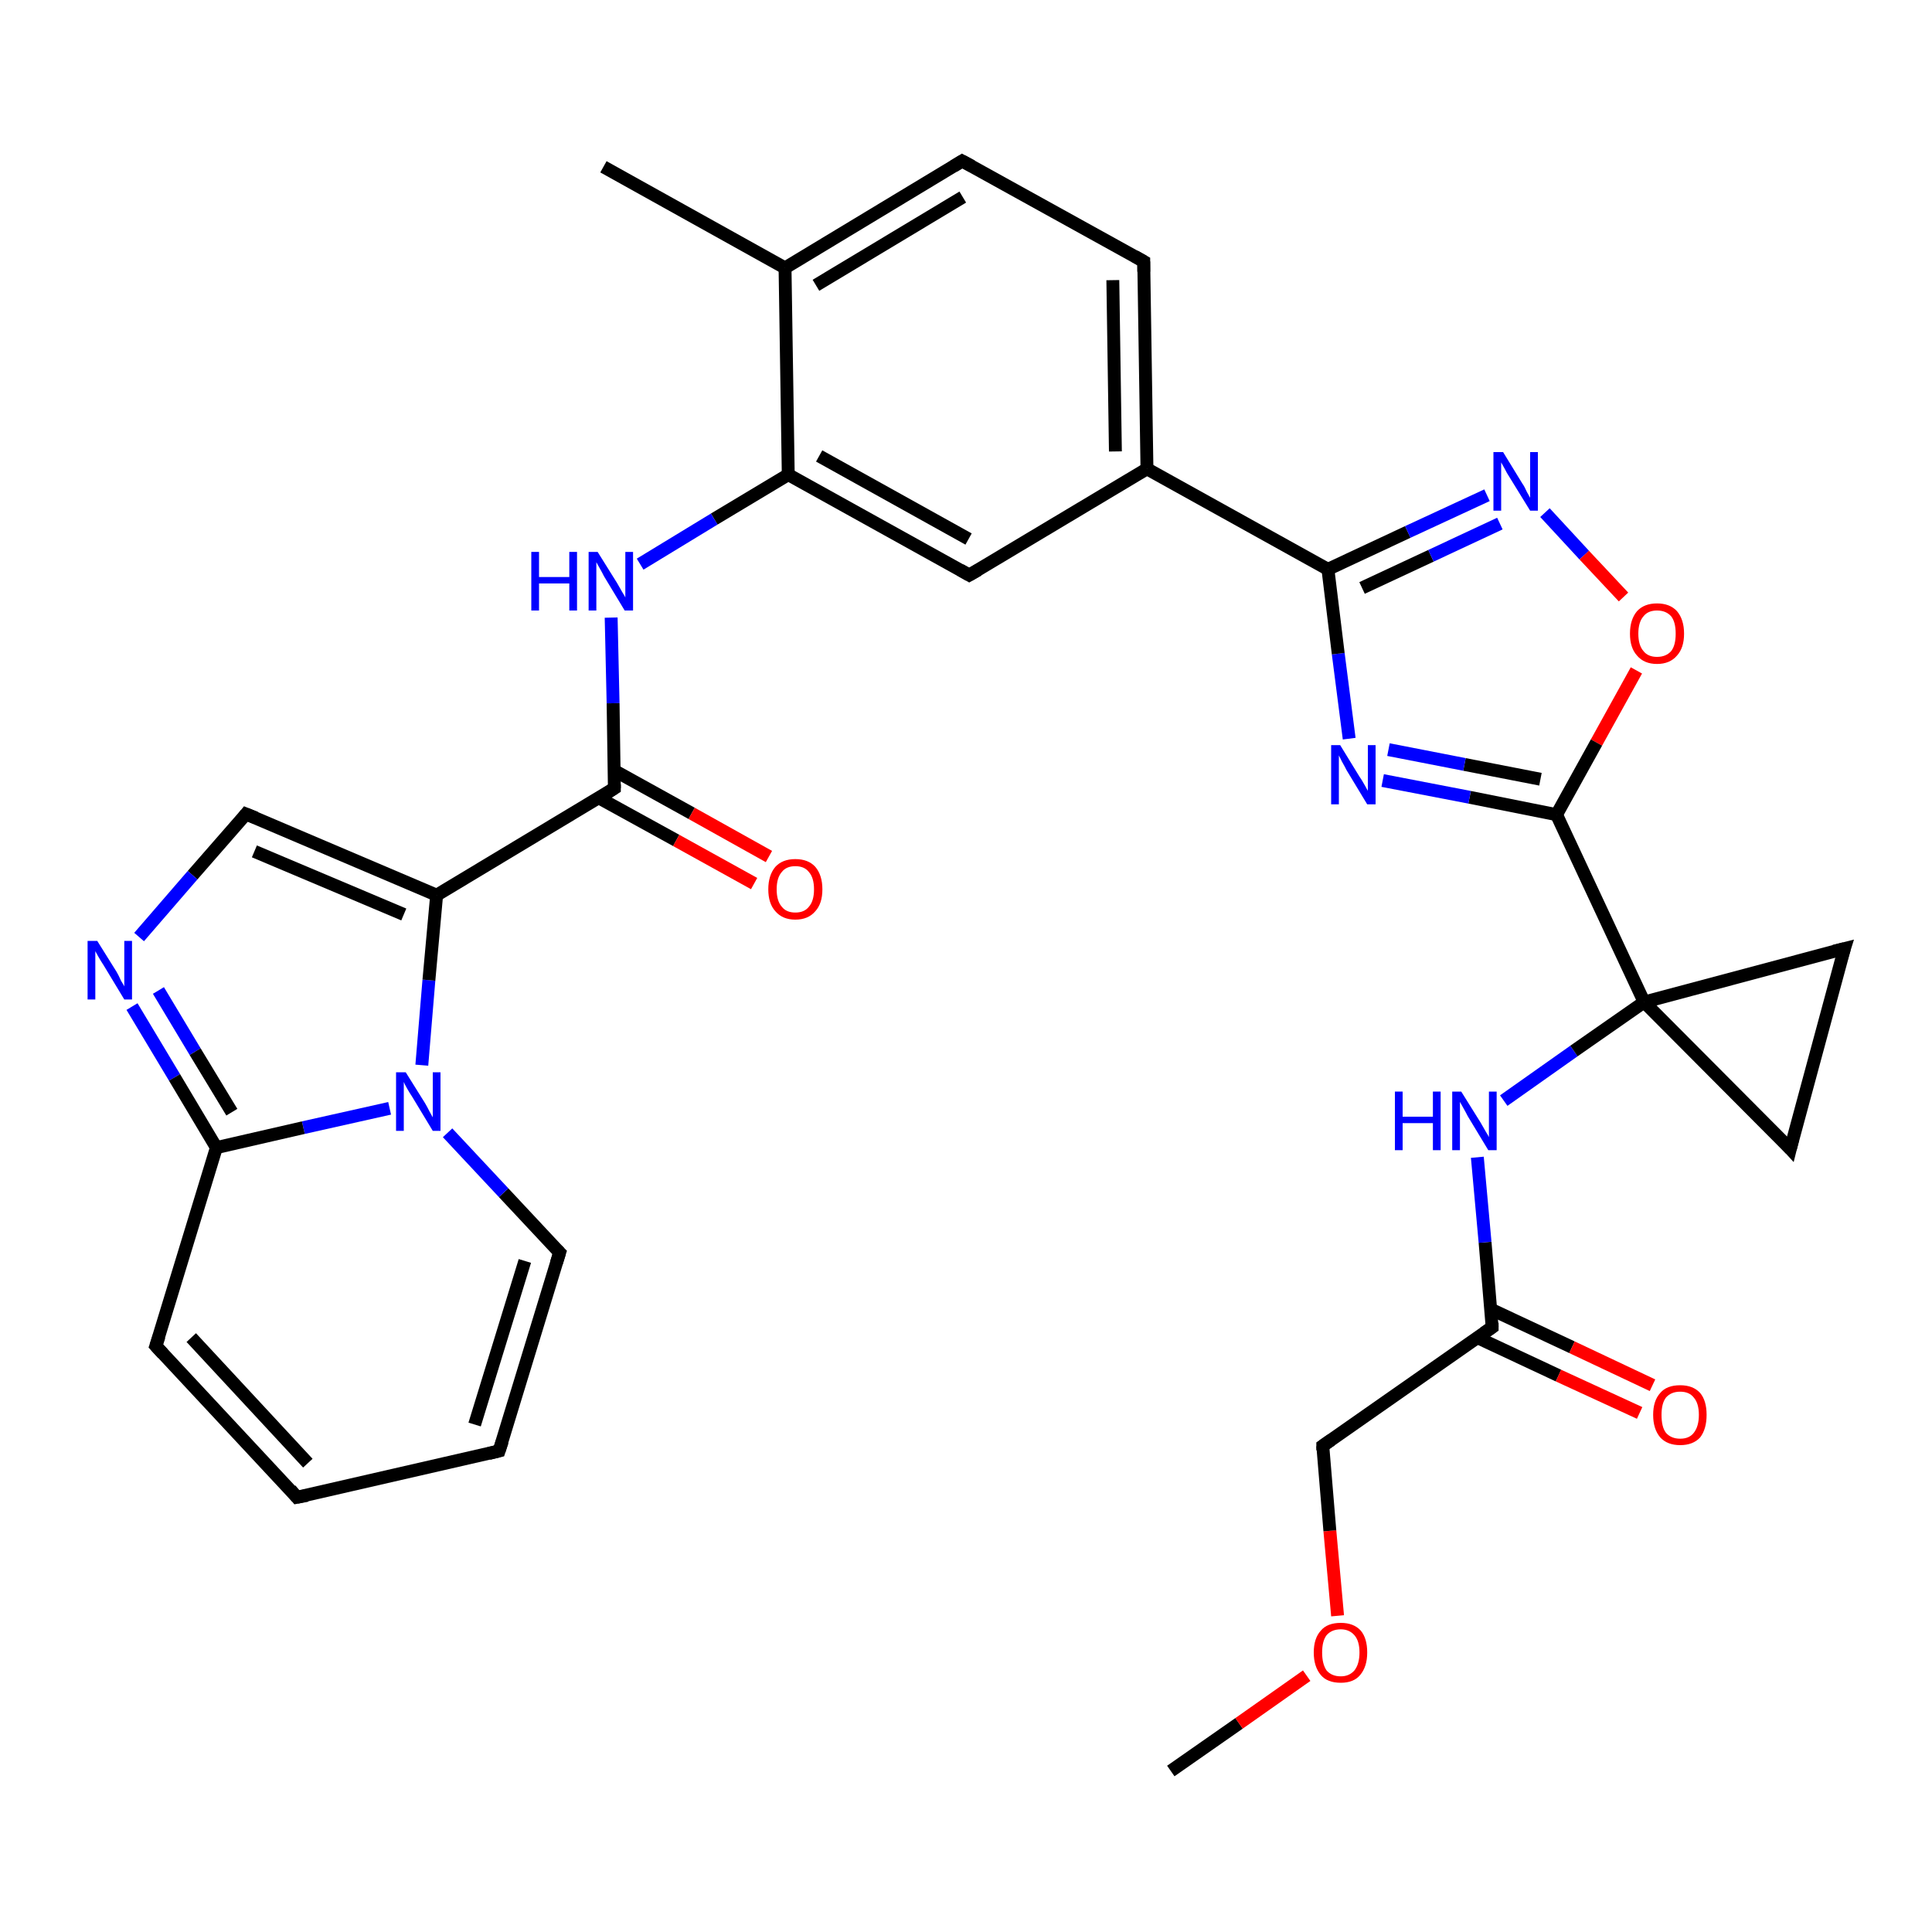 <?xml version='1.0' encoding='iso-8859-1'?>
<svg version='1.1' baseProfile='full'
              xmlns='http://www.w3.org/2000/svg'
                      xmlns:rdkit='http://www.rdkit.org/xml'
                      xmlns:xlink='http://www.w3.org/1999/xlink'
                  xml:space='preserve'
width='300px' height='300px' viewBox='0 0 300 300'>
<!-- END OF HEADER -->
<rect style='opacity:1.0;fill:#FFFFFF;stroke:none' width='300.0' height='300.0' x='0.0' y='0.0'> </rect>
<path class='bond-0 atom-0 atom-1' d='M 181.8,275.0 L 192.4,267.6' style='fill:none;fill-rule:evenodd;stroke:#000000;stroke-width:2.0px;stroke-linecap:butt;stroke-linejoin:miter;stroke-opacity:1' />
<path class='bond-0 atom-0 atom-1' d='M 192.4,267.6 L 202.9,260.2' style='fill:none;fill-rule:evenodd;stroke:#FF0000;stroke-width:2.0px;stroke-linecap:butt;stroke-linejoin:miter;stroke-opacity:1' />
<path class='bond-1 atom-1 atom-2' d='M 207.7,250.9 L 206.5,237.7' style='fill:none;fill-rule:evenodd;stroke:#FF0000;stroke-width:2.0px;stroke-linecap:butt;stroke-linejoin:miter;stroke-opacity:1' />
<path class='bond-1 atom-1 atom-2' d='M 206.5,237.7 L 205.4,224.5' style='fill:none;fill-rule:evenodd;stroke:#000000;stroke-width:2.0px;stroke-linecap:butt;stroke-linejoin:miter;stroke-opacity:1' />
<path class='bond-2 atom-2 atom-3' d='M 205.4,224.5 L 231.7,206.1' style='fill:none;fill-rule:evenodd;stroke:#000000;stroke-width:2.0px;stroke-linecap:butt;stroke-linejoin:miter;stroke-opacity:1' />
<path class='bond-3 atom-3 atom-4' d='M 229.4,207.7 L 242.0,213.6' style='fill:none;fill-rule:evenodd;stroke:#000000;stroke-width:2.0px;stroke-linecap:butt;stroke-linejoin:miter;stroke-opacity:1' />
<path class='bond-3 atom-3 atom-4' d='M 242.0,213.6 L 254.6,219.4' style='fill:none;fill-rule:evenodd;stroke:#FF0000;stroke-width:2.0px;stroke-linecap:butt;stroke-linejoin:miter;stroke-opacity:1' />
<path class='bond-3 atom-3 atom-4' d='M 231.5,203.3 L 244.1,209.2' style='fill:none;fill-rule:evenodd;stroke:#000000;stroke-width:2.0px;stroke-linecap:butt;stroke-linejoin:miter;stroke-opacity:1' />
<path class='bond-3 atom-3 atom-4' d='M 244.1,209.2 L 256.6,215.1' style='fill:none;fill-rule:evenodd;stroke:#FF0000;stroke-width:2.0px;stroke-linecap:butt;stroke-linejoin:miter;stroke-opacity:1' />
<path class='bond-4 atom-3 atom-5' d='M 231.7,206.1 L 230.6,192.9' style='fill:none;fill-rule:evenodd;stroke:#000000;stroke-width:2.0px;stroke-linecap:butt;stroke-linejoin:miter;stroke-opacity:1' />
<path class='bond-4 atom-3 atom-5' d='M 230.6,192.9 L 229.4,179.7' style='fill:none;fill-rule:evenodd;stroke:#0000FF;stroke-width:2.0px;stroke-linecap:butt;stroke-linejoin:miter;stroke-opacity:1' />
<path class='bond-5 atom-5 atom-6' d='M 233.5,170.9 L 244.4,163.2' style='fill:none;fill-rule:evenodd;stroke:#0000FF;stroke-width:2.0px;stroke-linecap:butt;stroke-linejoin:miter;stroke-opacity:1' />
<path class='bond-5 atom-5 atom-6' d='M 244.4,163.2 L 255.3,155.6' style='fill:none;fill-rule:evenodd;stroke:#000000;stroke-width:2.0px;stroke-linecap:butt;stroke-linejoin:miter;stroke-opacity:1' />
<path class='bond-6 atom-6 atom-7' d='M 255.3,155.6 L 278.0,178.4' style='fill:none;fill-rule:evenodd;stroke:#000000;stroke-width:2.0px;stroke-linecap:butt;stroke-linejoin:miter;stroke-opacity:1' />
<path class='bond-7 atom-7 atom-8' d='M 278.0,178.4 L 286.4,147.3' style='fill:none;fill-rule:evenodd;stroke:#000000;stroke-width:2.0px;stroke-linecap:butt;stroke-linejoin:miter;stroke-opacity:1' />
<path class='bond-8 atom-6 atom-9' d='M 255.3,155.6 L 241.7,126.5' style='fill:none;fill-rule:evenodd;stroke:#000000;stroke-width:2.0px;stroke-linecap:butt;stroke-linejoin:miter;stroke-opacity:1' />
<path class='bond-9 atom-9 atom-10' d='M 241.7,126.5 L 228.2,123.8' style='fill:none;fill-rule:evenodd;stroke:#000000;stroke-width:2.0px;stroke-linecap:butt;stroke-linejoin:miter;stroke-opacity:1' />
<path class='bond-9 atom-9 atom-10' d='M 228.2,123.8 L 214.7,121.2' style='fill:none;fill-rule:evenodd;stroke:#0000FF;stroke-width:2.0px;stroke-linecap:butt;stroke-linejoin:miter;stroke-opacity:1' />
<path class='bond-9 atom-9 atom-10' d='M 239.2,121.0 L 227.4,118.7' style='fill:none;fill-rule:evenodd;stroke:#000000;stroke-width:2.0px;stroke-linecap:butt;stroke-linejoin:miter;stroke-opacity:1' />
<path class='bond-9 atom-9 atom-10' d='M 227.4,118.7 L 215.6,116.4' style='fill:none;fill-rule:evenodd;stroke:#0000FF;stroke-width:2.0px;stroke-linecap:butt;stroke-linejoin:miter;stroke-opacity:1' />
<path class='bond-10 atom-10 atom-11' d='M 209.5,114.7 L 207.8,101.5' style='fill:none;fill-rule:evenodd;stroke:#0000FF;stroke-width:2.0px;stroke-linecap:butt;stroke-linejoin:miter;stroke-opacity:1' />
<path class='bond-10 atom-10 atom-11' d='M 207.8,101.5 L 206.2,88.4' style='fill:none;fill-rule:evenodd;stroke:#000000;stroke-width:2.0px;stroke-linecap:butt;stroke-linejoin:miter;stroke-opacity:1' />
<path class='bond-11 atom-11 atom-12' d='M 206.2,88.4 L 218.6,82.6' style='fill:none;fill-rule:evenodd;stroke:#000000;stroke-width:2.0px;stroke-linecap:butt;stroke-linejoin:miter;stroke-opacity:1' />
<path class='bond-11 atom-11 atom-12' d='M 218.6,82.6 L 230.9,76.9' style='fill:none;fill-rule:evenodd;stroke:#0000FF;stroke-width:2.0px;stroke-linecap:butt;stroke-linejoin:miter;stroke-opacity:1' />
<path class='bond-11 atom-11 atom-12' d='M 211.5,91.3 L 222.2,86.3' style='fill:none;fill-rule:evenodd;stroke:#000000;stroke-width:2.0px;stroke-linecap:butt;stroke-linejoin:miter;stroke-opacity:1' />
<path class='bond-11 atom-11 atom-12' d='M 222.2,86.3 L 232.9,81.3' style='fill:none;fill-rule:evenodd;stroke:#0000FF;stroke-width:2.0px;stroke-linecap:butt;stroke-linejoin:miter;stroke-opacity:1' />
<path class='bond-12 atom-12 atom-13' d='M 239.9,79.6 L 246.0,86.2' style='fill:none;fill-rule:evenodd;stroke:#0000FF;stroke-width:2.0px;stroke-linecap:butt;stroke-linejoin:miter;stroke-opacity:1' />
<path class='bond-12 atom-12 atom-13' d='M 246.0,86.2 L 252.1,92.7' style='fill:none;fill-rule:evenodd;stroke:#FF0000;stroke-width:2.0px;stroke-linecap:butt;stroke-linejoin:miter;stroke-opacity:1' />
<path class='bond-13 atom-11 atom-14' d='M 206.2,88.4 L 178.1,72.8' style='fill:none;fill-rule:evenodd;stroke:#000000;stroke-width:2.0px;stroke-linecap:butt;stroke-linejoin:miter;stroke-opacity:1' />
<path class='bond-14 atom-14 atom-15' d='M 178.1,72.8 L 177.6,40.6' style='fill:none;fill-rule:evenodd;stroke:#000000;stroke-width:2.0px;stroke-linecap:butt;stroke-linejoin:miter;stroke-opacity:1' />
<path class='bond-14 atom-14 atom-15' d='M 173.2,70.1 L 172.8,43.5' style='fill:none;fill-rule:evenodd;stroke:#000000;stroke-width:2.0px;stroke-linecap:butt;stroke-linejoin:miter;stroke-opacity:1' />
<path class='bond-15 atom-15 atom-16' d='M 177.6,40.6 L 149.4,25.0' style='fill:none;fill-rule:evenodd;stroke:#000000;stroke-width:2.0px;stroke-linecap:butt;stroke-linejoin:miter;stroke-opacity:1' />
<path class='bond-16 atom-16 atom-17' d='M 149.4,25.0 L 121.9,41.6' style='fill:none;fill-rule:evenodd;stroke:#000000;stroke-width:2.0px;stroke-linecap:butt;stroke-linejoin:miter;stroke-opacity:1' />
<path class='bond-16 atom-16 atom-17' d='M 149.5,30.6 L 126.7,44.3' style='fill:none;fill-rule:evenodd;stroke:#000000;stroke-width:2.0px;stroke-linecap:butt;stroke-linejoin:miter;stroke-opacity:1' />
<path class='bond-17 atom-17 atom-18' d='M 121.9,41.6 L 93.7,25.9' style='fill:none;fill-rule:evenodd;stroke:#000000;stroke-width:2.0px;stroke-linecap:butt;stroke-linejoin:miter;stroke-opacity:1' />
<path class='bond-18 atom-17 atom-19' d='M 121.9,41.6 L 122.4,73.7' style='fill:none;fill-rule:evenodd;stroke:#000000;stroke-width:2.0px;stroke-linecap:butt;stroke-linejoin:miter;stroke-opacity:1' />
<path class='bond-19 atom-19 atom-20' d='M 122.4,73.7 L 110.9,80.6' style='fill:none;fill-rule:evenodd;stroke:#000000;stroke-width:2.0px;stroke-linecap:butt;stroke-linejoin:miter;stroke-opacity:1' />
<path class='bond-19 atom-19 atom-20' d='M 110.9,80.6 L 99.4,87.6' style='fill:none;fill-rule:evenodd;stroke:#0000FF;stroke-width:2.0px;stroke-linecap:butt;stroke-linejoin:miter;stroke-opacity:1' />
<path class='bond-20 atom-20 atom-21' d='M 94.9,95.9 L 95.2,109.2' style='fill:none;fill-rule:evenodd;stroke:#0000FF;stroke-width:2.0px;stroke-linecap:butt;stroke-linejoin:miter;stroke-opacity:1' />
<path class='bond-20 atom-20 atom-21' d='M 95.2,109.2 L 95.4,122.4' style='fill:none;fill-rule:evenodd;stroke:#000000;stroke-width:2.0px;stroke-linecap:butt;stroke-linejoin:miter;stroke-opacity:1' />
<path class='bond-21 atom-21 atom-22' d='M 93.0,123.9 L 105.0,130.5' style='fill:none;fill-rule:evenodd;stroke:#000000;stroke-width:2.0px;stroke-linecap:butt;stroke-linejoin:miter;stroke-opacity:1' />
<path class='bond-21 atom-21 atom-22' d='M 105.0,130.5 L 117.1,137.2' style='fill:none;fill-rule:evenodd;stroke:#FF0000;stroke-width:2.0px;stroke-linecap:butt;stroke-linejoin:miter;stroke-opacity:1' />
<path class='bond-21 atom-21 atom-22' d='M 95.3,119.6 L 107.4,126.3' style='fill:none;fill-rule:evenodd;stroke:#000000;stroke-width:2.0px;stroke-linecap:butt;stroke-linejoin:miter;stroke-opacity:1' />
<path class='bond-21 atom-21 atom-22' d='M 107.4,126.3 L 119.4,133.0' style='fill:none;fill-rule:evenodd;stroke:#FF0000;stroke-width:2.0px;stroke-linecap:butt;stroke-linejoin:miter;stroke-opacity:1' />
<path class='bond-22 atom-21 atom-23' d='M 95.4,122.4 L 67.8,139.0' style='fill:none;fill-rule:evenodd;stroke:#000000;stroke-width:2.0px;stroke-linecap:butt;stroke-linejoin:miter;stroke-opacity:1' />
<path class='bond-23 atom-23 atom-24' d='M 67.8,139.0 L 38.2,126.4' style='fill:none;fill-rule:evenodd;stroke:#000000;stroke-width:2.0px;stroke-linecap:butt;stroke-linejoin:miter;stroke-opacity:1' />
<path class='bond-23 atom-23 atom-24' d='M 62.7,142.0 L 39.5,132.2' style='fill:none;fill-rule:evenodd;stroke:#000000;stroke-width:2.0px;stroke-linecap:butt;stroke-linejoin:miter;stroke-opacity:1' />
<path class='bond-24 atom-24 atom-25' d='M 38.2,126.4 L 29.9,135.9' style='fill:none;fill-rule:evenodd;stroke:#000000;stroke-width:2.0px;stroke-linecap:butt;stroke-linejoin:miter;stroke-opacity:1' />
<path class='bond-24 atom-24 atom-25' d='M 29.9,135.9 L 21.6,145.5' style='fill:none;fill-rule:evenodd;stroke:#0000FF;stroke-width:2.0px;stroke-linecap:butt;stroke-linejoin:miter;stroke-opacity:1' />
<path class='bond-25 atom-25 atom-26' d='M 20.5,156.3 L 27.1,167.3' style='fill:none;fill-rule:evenodd;stroke:#0000FF;stroke-width:2.0px;stroke-linecap:butt;stroke-linejoin:miter;stroke-opacity:1' />
<path class='bond-25 atom-25 atom-26' d='M 27.1,167.3 L 33.6,178.2' style='fill:none;fill-rule:evenodd;stroke:#000000;stroke-width:2.0px;stroke-linecap:butt;stroke-linejoin:miter;stroke-opacity:1' />
<path class='bond-25 atom-25 atom-26' d='M 24.6,153.8 L 30.3,163.3' style='fill:none;fill-rule:evenodd;stroke:#0000FF;stroke-width:2.0px;stroke-linecap:butt;stroke-linejoin:miter;stroke-opacity:1' />
<path class='bond-25 atom-25 atom-26' d='M 30.3,163.3 L 36.0,172.7' style='fill:none;fill-rule:evenodd;stroke:#000000;stroke-width:2.0px;stroke-linecap:butt;stroke-linejoin:miter;stroke-opacity:1' />
<path class='bond-26 atom-26 atom-27' d='M 33.6,178.2 L 24.2,209.0' style='fill:none;fill-rule:evenodd;stroke:#000000;stroke-width:2.0px;stroke-linecap:butt;stroke-linejoin:miter;stroke-opacity:1' />
<path class='bond-27 atom-27 atom-28' d='M 24.2,209.0 L 46.1,232.5' style='fill:none;fill-rule:evenodd;stroke:#000000;stroke-width:2.0px;stroke-linecap:butt;stroke-linejoin:miter;stroke-opacity:1' />
<path class='bond-27 atom-27 atom-28' d='M 29.7,207.7 L 47.8,227.2' style='fill:none;fill-rule:evenodd;stroke:#000000;stroke-width:2.0px;stroke-linecap:butt;stroke-linejoin:miter;stroke-opacity:1' />
<path class='bond-28 atom-28 atom-29' d='M 46.1,232.5 L 77.5,225.3' style='fill:none;fill-rule:evenodd;stroke:#000000;stroke-width:2.0px;stroke-linecap:butt;stroke-linejoin:miter;stroke-opacity:1' />
<path class='bond-29 atom-29 atom-30' d='M 77.5,225.3 L 86.9,194.5' style='fill:none;fill-rule:evenodd;stroke:#000000;stroke-width:2.0px;stroke-linecap:butt;stroke-linejoin:miter;stroke-opacity:1' />
<path class='bond-29 atom-29 atom-30' d='M 73.7,221.2 L 81.5,195.8' style='fill:none;fill-rule:evenodd;stroke:#000000;stroke-width:2.0px;stroke-linecap:butt;stroke-linejoin:miter;stroke-opacity:1' />
<path class='bond-30 atom-30 atom-31' d='M 86.9,194.5 L 78.2,185.2' style='fill:none;fill-rule:evenodd;stroke:#000000;stroke-width:2.0px;stroke-linecap:butt;stroke-linejoin:miter;stroke-opacity:1' />
<path class='bond-30 atom-30 atom-31' d='M 78.2,185.2 L 69.5,175.9' style='fill:none;fill-rule:evenodd;stroke:#0000FF;stroke-width:2.0px;stroke-linecap:butt;stroke-linejoin:miter;stroke-opacity:1' />
<path class='bond-31 atom-19 atom-32' d='M 122.4,73.7 L 150.5,89.3' style='fill:none;fill-rule:evenodd;stroke:#000000;stroke-width:2.0px;stroke-linecap:butt;stroke-linejoin:miter;stroke-opacity:1' />
<path class='bond-31 atom-19 atom-32' d='M 127.2,70.8 L 150.4,83.7' style='fill:none;fill-rule:evenodd;stroke:#000000;stroke-width:2.0px;stroke-linecap:butt;stroke-linejoin:miter;stroke-opacity:1' />
<path class='bond-32 atom-8 atom-6' d='M 286.4,147.3 L 255.3,155.6' style='fill:none;fill-rule:evenodd;stroke:#000000;stroke-width:2.0px;stroke-linecap:butt;stroke-linejoin:miter;stroke-opacity:1' />
<path class='bond-33 atom-13 atom-9' d='M 254.1,104.1 L 247.9,115.3' style='fill:none;fill-rule:evenodd;stroke:#FF0000;stroke-width:2.0px;stroke-linecap:butt;stroke-linejoin:miter;stroke-opacity:1' />
<path class='bond-33 atom-13 atom-9' d='M 247.9,115.3 L 241.7,126.5' style='fill:none;fill-rule:evenodd;stroke:#000000;stroke-width:2.0px;stroke-linecap:butt;stroke-linejoin:miter;stroke-opacity:1' />
<path class='bond-34 atom-32 atom-14' d='M 150.5,89.3 L 178.1,72.8' style='fill:none;fill-rule:evenodd;stroke:#000000;stroke-width:2.0px;stroke-linecap:butt;stroke-linejoin:miter;stroke-opacity:1' />
<path class='bond-35 atom-31 atom-23' d='M 65.5,165.4 L 66.6,152.2' style='fill:none;fill-rule:evenodd;stroke:#0000FF;stroke-width:2.0px;stroke-linecap:butt;stroke-linejoin:miter;stroke-opacity:1' />
<path class='bond-35 atom-31 atom-23' d='M 66.6,152.2 L 67.8,139.0' style='fill:none;fill-rule:evenodd;stroke:#000000;stroke-width:2.0px;stroke-linecap:butt;stroke-linejoin:miter;stroke-opacity:1' />
<path class='bond-36 atom-31 atom-26' d='M 60.5,172.1 L 47.1,175.1' style='fill:none;fill-rule:evenodd;stroke:#0000FF;stroke-width:2.0px;stroke-linecap:butt;stroke-linejoin:miter;stroke-opacity:1' />
<path class='bond-36 atom-31 atom-26' d='M 47.1,175.1 L 33.6,178.2' style='fill:none;fill-rule:evenodd;stroke:#000000;stroke-width:2.0px;stroke-linecap:butt;stroke-linejoin:miter;stroke-opacity:1' />
<path d='M 205.4,225.2 L 205.4,224.5 L 206.7,223.6' style='fill:none;stroke:#000000;stroke-width:2.0px;stroke-linecap:butt;stroke-linejoin:miter;stroke-opacity:1;' />
<path d='M 230.4,207.0 L 231.7,206.1 L 231.7,205.4' style='fill:none;stroke:#000000;stroke-width:2.0px;stroke-linecap:butt;stroke-linejoin:miter;stroke-opacity:1;' />
<path d='M 276.9,177.2 L 278.0,178.4 L 278.4,176.8' style='fill:none;stroke:#000000;stroke-width:2.0px;stroke-linecap:butt;stroke-linejoin:miter;stroke-opacity:1;' />
<path d='M 285.9,148.9 L 286.4,147.3 L 284.8,147.7' style='fill:none;stroke:#000000;stroke-width:2.0px;stroke-linecap:butt;stroke-linejoin:miter;stroke-opacity:1;' />
<path d='M 177.6,42.2 L 177.6,40.6 L 176.2,39.8' style='fill:none;stroke:#000000;stroke-width:2.0px;stroke-linecap:butt;stroke-linejoin:miter;stroke-opacity:1;' />
<path d='M 150.9,25.8 L 149.4,25.0 L 148.1,25.8' style='fill:none;stroke:#000000;stroke-width:2.0px;stroke-linecap:butt;stroke-linejoin:miter;stroke-opacity:1;' />
<path d='M 95.4,121.8 L 95.4,122.4 L 94.0,123.3' style='fill:none;stroke:#000000;stroke-width:2.0px;stroke-linecap:butt;stroke-linejoin:miter;stroke-opacity:1;' />
<path d='M 39.7,127.0 L 38.2,126.4 L 37.8,126.9' style='fill:none;stroke:#000000;stroke-width:2.0px;stroke-linecap:butt;stroke-linejoin:miter;stroke-opacity:1;' />
<path d='M 24.7,207.5 L 24.2,209.0 L 25.3,210.2' style='fill:none;stroke:#000000;stroke-width:2.0px;stroke-linecap:butt;stroke-linejoin:miter;stroke-opacity:1;' />
<path d='M 45.1,231.3 L 46.1,232.5 L 47.7,232.2' style='fill:none;stroke:#000000;stroke-width:2.0px;stroke-linecap:butt;stroke-linejoin:miter;stroke-opacity:1;' />
<path d='M 75.9,225.7 L 77.5,225.3 L 78.0,223.8' style='fill:none;stroke:#000000;stroke-width:2.0px;stroke-linecap:butt;stroke-linejoin:miter;stroke-opacity:1;' />
<path d='M 86.4,196.1 L 86.9,194.5 L 86.5,194.1' style='fill:none;stroke:#000000;stroke-width:2.0px;stroke-linecap:butt;stroke-linejoin:miter;stroke-opacity:1;' />
<path d='M 149.1,88.5 L 150.5,89.3 L 151.9,88.5' style='fill:none;stroke:#000000;stroke-width:2.0px;stroke-linecap:butt;stroke-linejoin:miter;stroke-opacity:1;' />
<path class='atom-1' d='M 204.0 256.6
Q 204.0 254.4, 205.1 253.2
Q 206.1 252.0, 208.2 252.0
Q 210.2 252.0, 211.3 253.2
Q 212.3 254.4, 212.3 256.6
Q 212.3 258.8, 211.2 260.1
Q 210.2 261.3, 208.2 261.3
Q 206.1 261.3, 205.1 260.1
Q 204.0 258.8, 204.0 256.6
M 208.2 260.3
Q 209.5 260.3, 210.3 259.4
Q 211.1 258.4, 211.1 256.6
Q 211.1 254.8, 210.3 253.9
Q 209.5 253.0, 208.2 253.0
Q 206.8 253.0, 206.0 253.9
Q 205.3 254.8, 205.3 256.6
Q 205.3 258.4, 206.0 259.4
Q 206.8 260.3, 208.2 260.3
' fill='#FF0000'/>
<path class='atom-4' d='M 256.7 219.7
Q 256.7 217.5, 257.8 216.3
Q 258.8 215.1, 260.9 215.1
Q 262.9 215.1, 264.0 216.3
Q 265.0 217.5, 265.0 219.7
Q 265.0 221.9, 264.0 223.2
Q 262.9 224.4, 260.9 224.4
Q 258.9 224.4, 257.8 223.2
Q 256.7 221.9, 256.7 219.7
M 260.9 223.4
Q 262.3 223.4, 263.0 222.5
Q 263.8 221.5, 263.8 219.7
Q 263.8 217.9, 263.0 217.0
Q 262.3 216.1, 260.9 216.1
Q 259.5 216.1, 258.7 217.0
Q 258.0 217.9, 258.0 219.7
Q 258.0 221.6, 258.7 222.5
Q 259.5 223.4, 260.9 223.4
' fill='#FF0000'/>
<path class='atom-5' d='M 216.6 169.5
L 217.8 169.5
L 217.8 173.4
L 222.5 173.4
L 222.5 169.5
L 223.7 169.5
L 223.7 178.6
L 222.5 178.6
L 222.5 174.4
L 217.8 174.4
L 217.8 178.6
L 216.6 178.6
L 216.6 169.5
' fill='#0000FF'/>
<path class='atom-5' d='M 226.9 169.5
L 229.9 174.3
Q 230.2 174.8, 230.7 175.7
Q 231.2 176.5, 231.2 176.6
L 231.2 169.5
L 232.4 169.5
L 232.4 178.6
L 231.1 178.6
L 227.9 173.3
Q 227.6 172.7, 227.2 172.0
Q 226.8 171.3, 226.7 171.1
L 226.7 178.6
L 225.5 178.6
L 225.5 169.5
L 226.9 169.5
' fill='#0000FF'/>
<path class='atom-10' d='M 208.1 115.7
L 211.1 120.6
Q 211.4 121.0, 211.9 121.9
Q 212.4 122.8, 212.4 122.8
L 212.4 115.7
L 213.6 115.7
L 213.6 124.9
L 212.3 124.9
L 209.1 119.6
Q 208.8 119.0, 208.4 118.3
Q 208.0 117.5, 207.9 117.3
L 207.9 124.9
L 206.7 124.9
L 206.7 115.7
L 208.1 115.7
' fill='#0000FF'/>
<path class='atom-12' d='M 233.4 70.2
L 236.4 75.1
Q 236.7 75.5, 237.1 76.4
Q 237.6 77.3, 237.6 77.3
L 237.6 70.2
L 238.8 70.2
L 238.8 79.3
L 237.6 79.3
L 234.4 74.1
Q 234.0 73.5, 233.6 72.7
Q 233.2 72.0, 233.1 71.8
L 233.1 79.3
L 231.9 79.3
L 231.9 70.2
L 233.4 70.2
' fill='#0000FF'/>
<path class='atom-13' d='M 253.1 98.4
Q 253.1 96.2, 254.2 94.9
Q 255.3 93.7, 257.3 93.7
Q 259.3 93.7, 260.4 94.9
Q 261.5 96.2, 261.5 98.4
Q 261.5 100.6, 260.4 101.8
Q 259.3 103.1, 257.3 103.1
Q 255.3 103.1, 254.2 101.8
Q 253.1 100.6, 253.1 98.4
M 257.3 102.0
Q 258.7 102.0, 259.5 101.1
Q 260.2 100.2, 260.2 98.4
Q 260.2 96.6, 259.5 95.7
Q 258.7 94.8, 257.3 94.8
Q 255.9 94.8, 255.2 95.7
Q 254.4 96.6, 254.4 98.4
Q 254.4 100.2, 255.2 101.1
Q 255.9 102.0, 257.3 102.0
' fill='#FF0000'/>
<path class='atom-20' d='M 82.5 85.7
L 83.7 85.7
L 83.7 89.6
L 88.4 89.6
L 88.4 85.7
L 89.6 85.7
L 89.6 94.8
L 88.4 94.8
L 88.4 90.6
L 83.7 90.6
L 83.7 94.8
L 82.5 94.8
L 82.5 85.7
' fill='#0000FF'/>
<path class='atom-20' d='M 92.8 85.7
L 95.8 90.5
Q 96.1 91.0, 96.6 91.9
Q 97.1 92.7, 97.1 92.8
L 97.1 85.7
L 98.3 85.7
L 98.3 94.8
L 97.0 94.8
L 93.8 89.5
Q 93.5 88.9, 93.1 88.2
Q 92.7 87.5, 92.6 87.3
L 92.6 94.8
L 91.4 94.8
L 91.4 85.7
L 92.8 85.7
' fill='#0000FF'/>
<path class='atom-22' d='M 119.3 138.1
Q 119.3 135.9, 120.4 134.6
Q 121.5 133.4, 123.5 133.4
Q 125.5 133.4, 126.6 134.6
Q 127.7 135.9, 127.7 138.1
Q 127.7 140.3, 126.6 141.5
Q 125.5 142.8, 123.5 142.8
Q 121.5 142.8, 120.4 141.5
Q 119.3 140.3, 119.3 138.1
M 123.5 141.7
Q 124.9 141.7, 125.6 140.8
Q 126.4 139.9, 126.4 138.1
Q 126.4 136.3, 125.6 135.4
Q 124.9 134.5, 123.5 134.5
Q 122.1 134.5, 121.4 135.4
Q 120.6 136.3, 120.6 138.1
Q 120.6 139.9, 121.4 140.8
Q 122.1 141.7, 123.5 141.7
' fill='#FF0000'/>
<path class='atom-25' d='M 15.1 146.1
L 18.1 150.9
Q 18.4 151.4, 18.8 152.3
Q 19.3 153.1, 19.3 153.2
L 19.3 146.1
L 20.5 146.1
L 20.5 155.2
L 19.3 155.2
L 16.1 149.9
Q 15.7 149.3, 15.3 148.6
Q 14.9 147.9, 14.8 147.7
L 14.8 155.2
L 13.6 155.2
L 13.6 146.1
L 15.1 146.1
' fill='#0000FF'/>
<path class='atom-31' d='M 63.0 166.5
L 66.0 171.3
Q 66.3 171.8, 66.7 172.6
Q 67.2 173.5, 67.2 173.5
L 67.2 166.5
L 68.4 166.5
L 68.4 175.6
L 67.2 175.6
L 64.0 170.3
Q 63.6 169.7, 63.2 169.0
Q 62.8 168.3, 62.7 168.0
L 62.7 175.6
L 61.5 175.6
L 61.5 166.5
L 63.0 166.5
' fill='#0000FF'/>
</svg>

